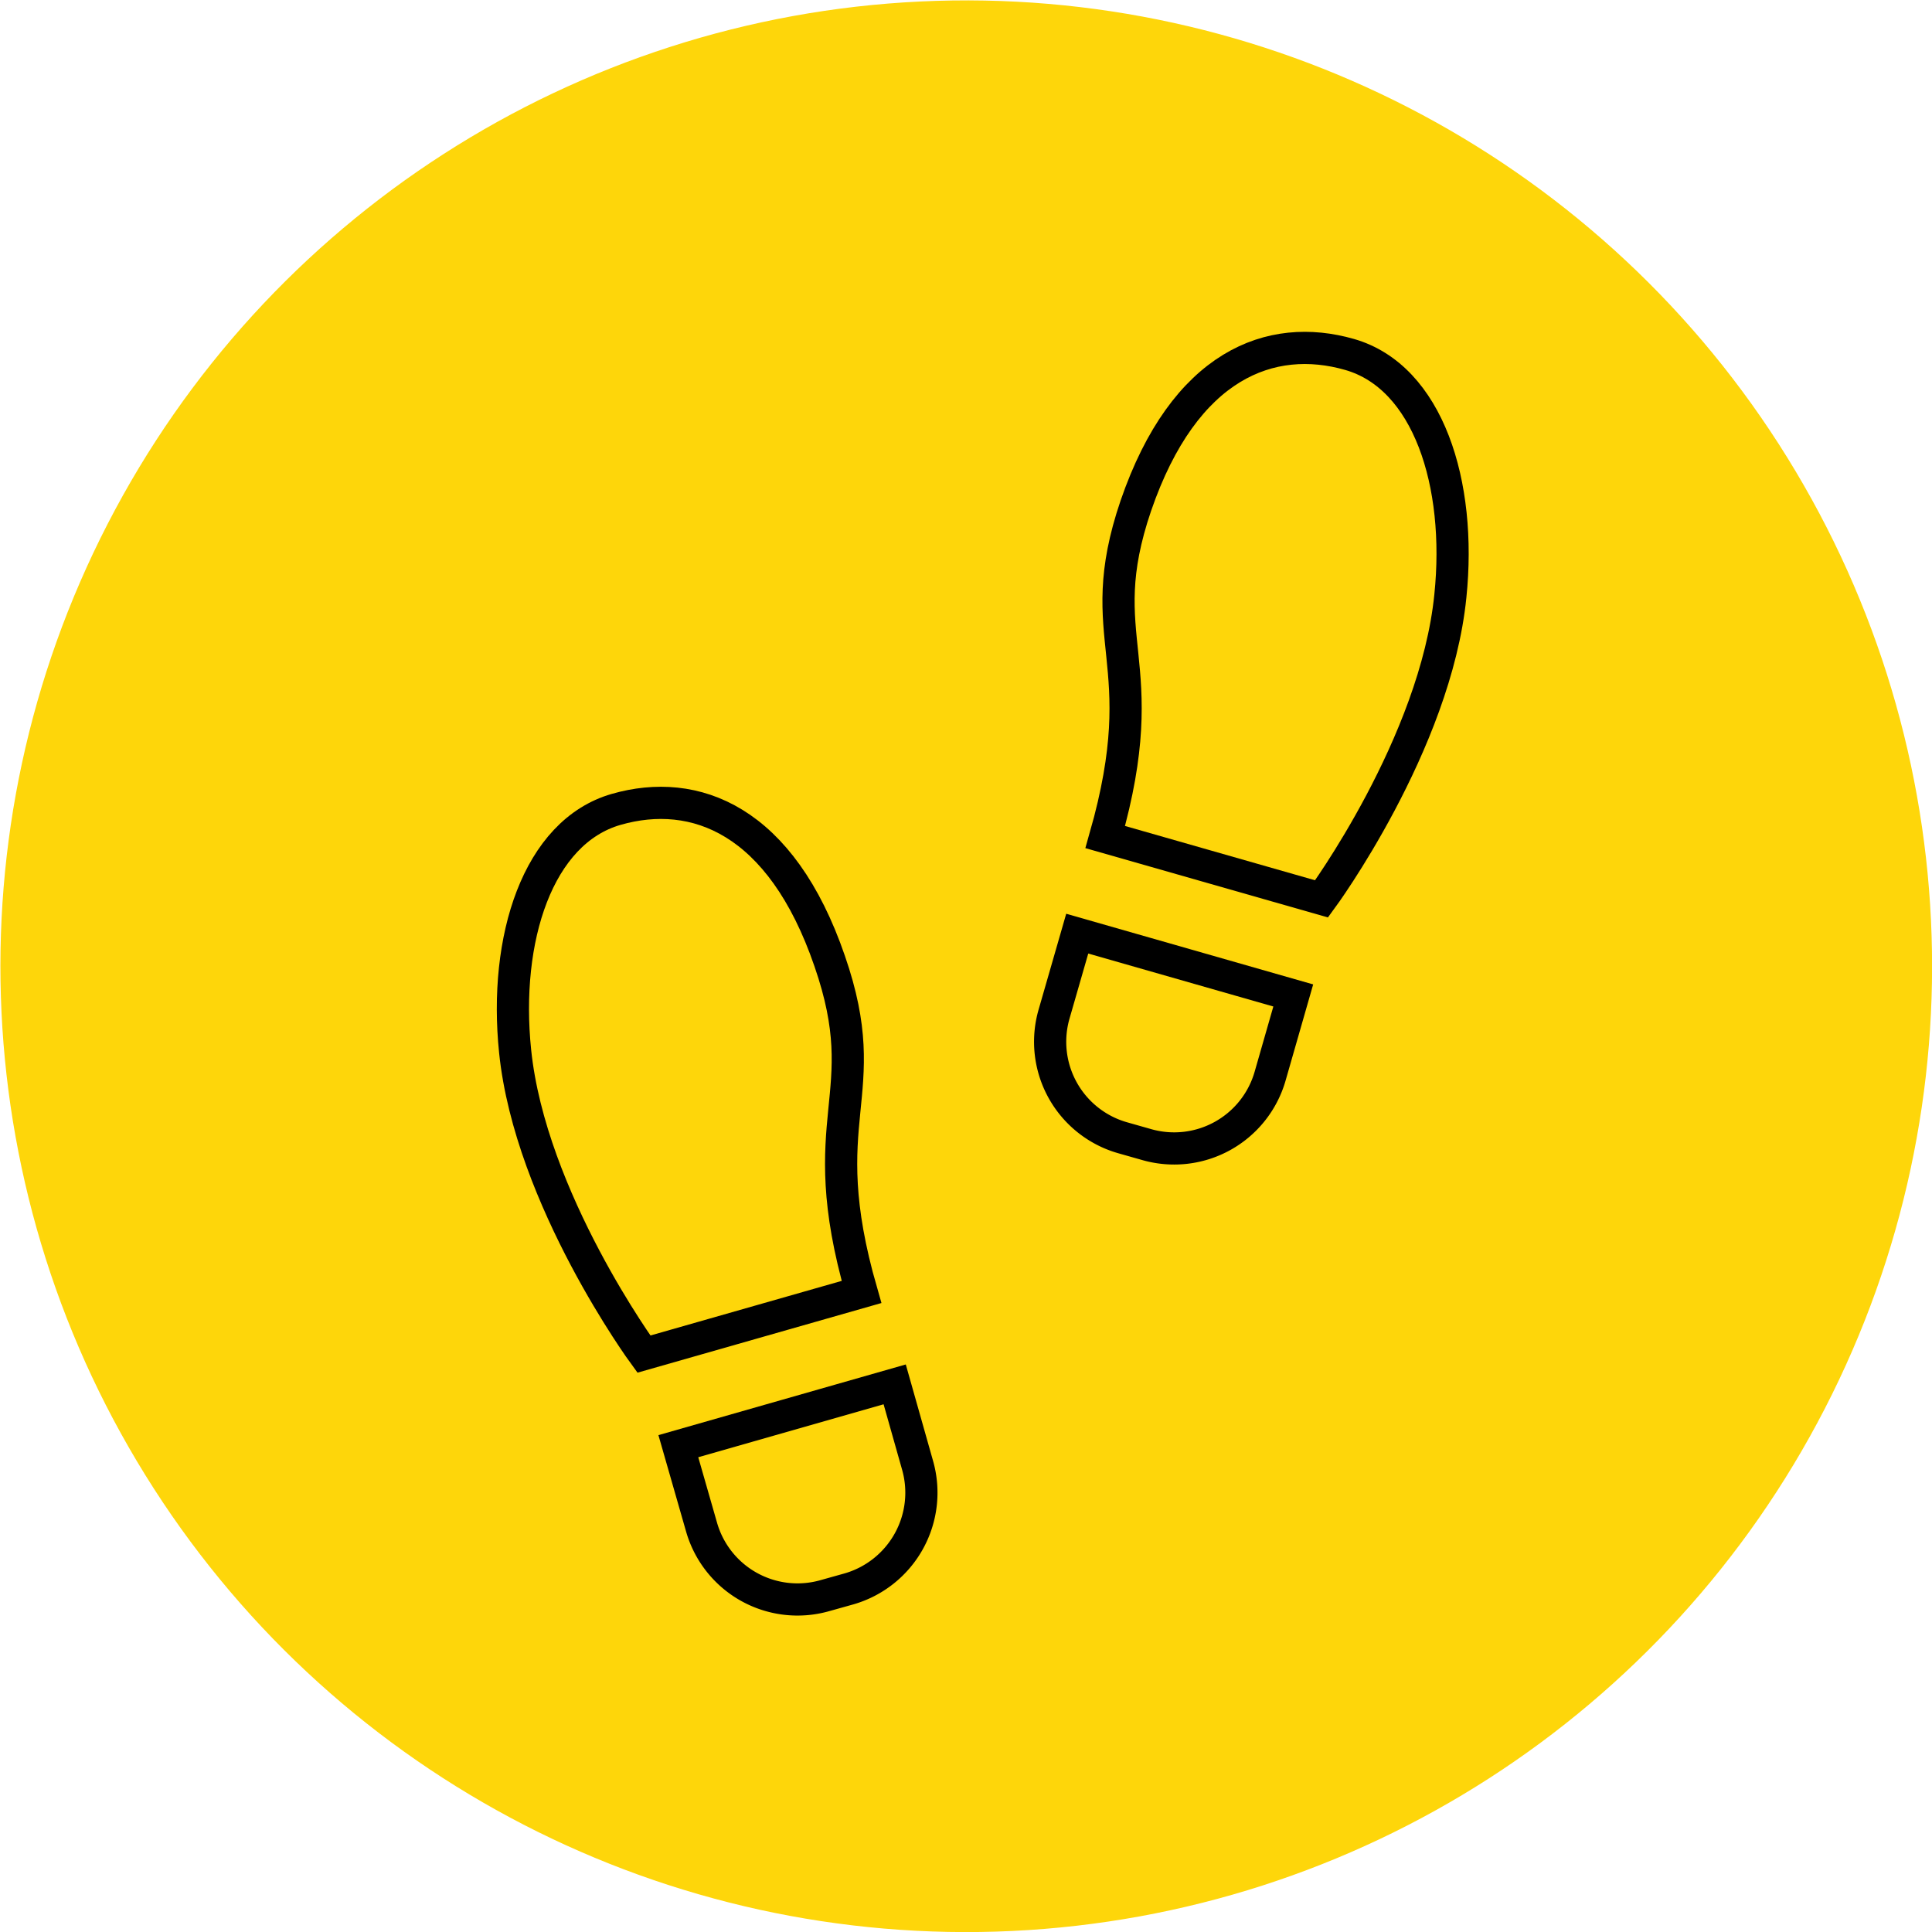 <?xml version="1.0" encoding="UTF-8"?> <svg xmlns="http://www.w3.org/2000/svg" viewBox="0 0 60.01 60.01"> <defs> <style>.cls-1{fill:#fed60a;}.cls-2{fill:none;stroke:#000;stroke-miterlimit:10;}</style> </defs> <title>5screen1icon</title> <g id="Слой_2" data-name="Слой 2"> <g id="Layer_1" data-name="Layer 1"> <circle class="cls-1" cx="30.01" cy="30.01" r="30" transform="translate(-11.46 21) rotate(-32.74)"></circle> <path class="cls-2" d="M27.79,43l.71,2.51a3.11,3.11,0,0,1-2.12,3.84l-.75.21a3.1,3.1,0,0,1-3.84-2.13l-.72-2.51Z"></path> <path class="cls-2" d="M26.76,40.13,20,42.06s-3.53-4.82-4-9.41c-.36-3.49.7-6.81,3.14-7.51s5.12.31,6.63,4.71C27.24,34.09,25.18,34.64,26.76,40.13Z"></path> <path class="cls-2" d="M40.17,30.92l-.72,2.51a3.1,3.1,0,0,1-3.84,2.12l-.74-.21a3.1,3.1,0,0,1-2.13-3.84L33.46,29Z"></path> <path class="cls-2" d="M34.33,26l6.72,1.92s3.54-4.81,4-9.41c.36-3.49-.69-6.8-3.13-7.5s-5.13.3-6.64,4.7C33.85,19.91,35.91,20.46,34.33,26Z"></path> </g> </g> </svg> 